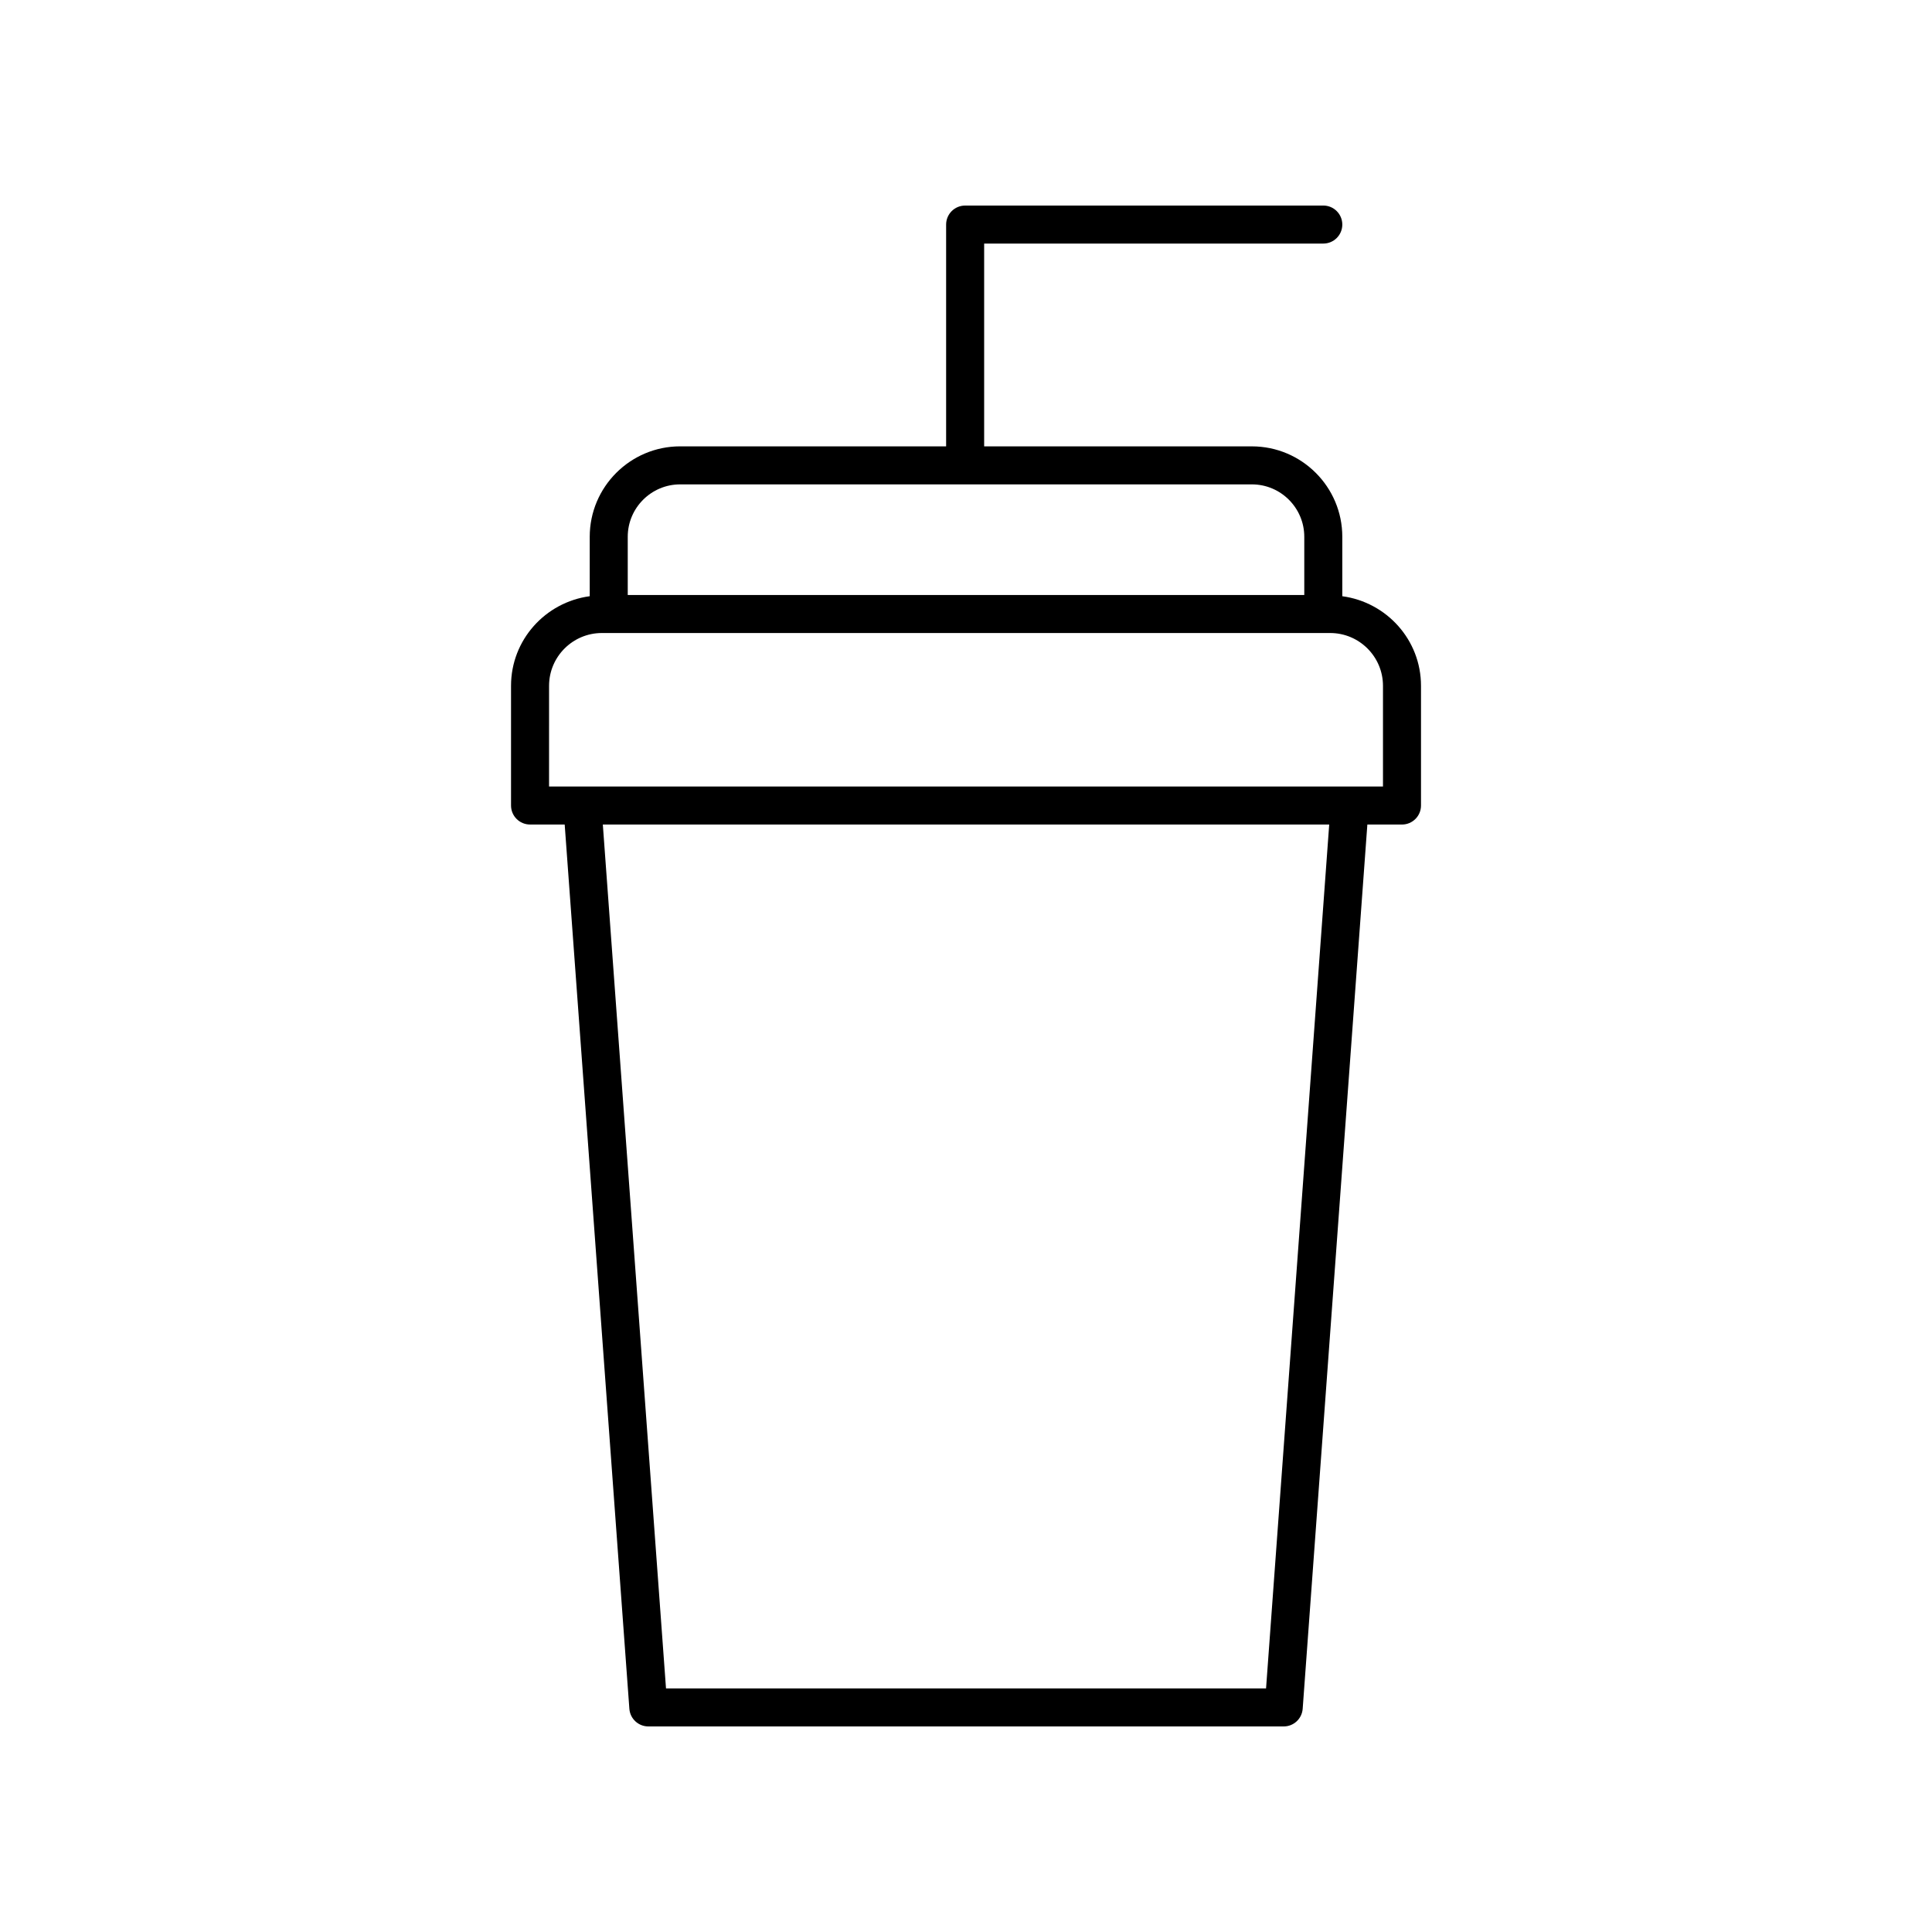 <?xml version="1.0" encoding="UTF-8"?>
<!-- The Best Svg Icon site in the world: iconSvg.co, Visit us! https://iconsvg.co -->
<svg fill="#000000" width="800px" height="800px" version="1.1" viewBox="144 144 512 512" xmlns="http://www.w3.org/2000/svg">
 <path d="m515.54 362.51c2.781 0 5.039-2.254 5.039-5.039v-31.727c0-12.172-9.113-22.152-20.855-23.738v-15.75c0-13.215-10.75-23.965-23.965-23.965l-70.949-0.004v-53.738h89.875c2.781 0 5.039-2.254 5.039-5.039 0-2.781-2.254-5.039-5.039-5.039l-94.914 0.004c-2.781 0-5.039 2.254-5.039 5.039v58.777l-70.484-0.004c-13.211 0-23.965 10.75-23.965 23.965v15.75c-11.742 1.586-20.855 11.57-20.855 23.738v31.727c0 2.781 2.254 5.039 5.039 5.039h9.18l17.141 234.34c0.195 2.637 2.387 4.676 5.027 4.676h168.38c2.641 0 4.832-2.035 5.027-4.672l17.141-234.34zm-191.29-90.145h151.51c7.656 0 13.887 6.231 13.887 13.891v15.426h-179.29v-15.426c0-7.66 6.231-13.891 13.887-13.891zm-34.742 53.379c0-7.711 6.277-13.988 13.988-13.988h193.02c7.711 0 13.988 6.277 13.988 13.988v26.688h-221zm190.01 265.7h-159.02l-16.742-228.94h192.5z"/>
</svg>